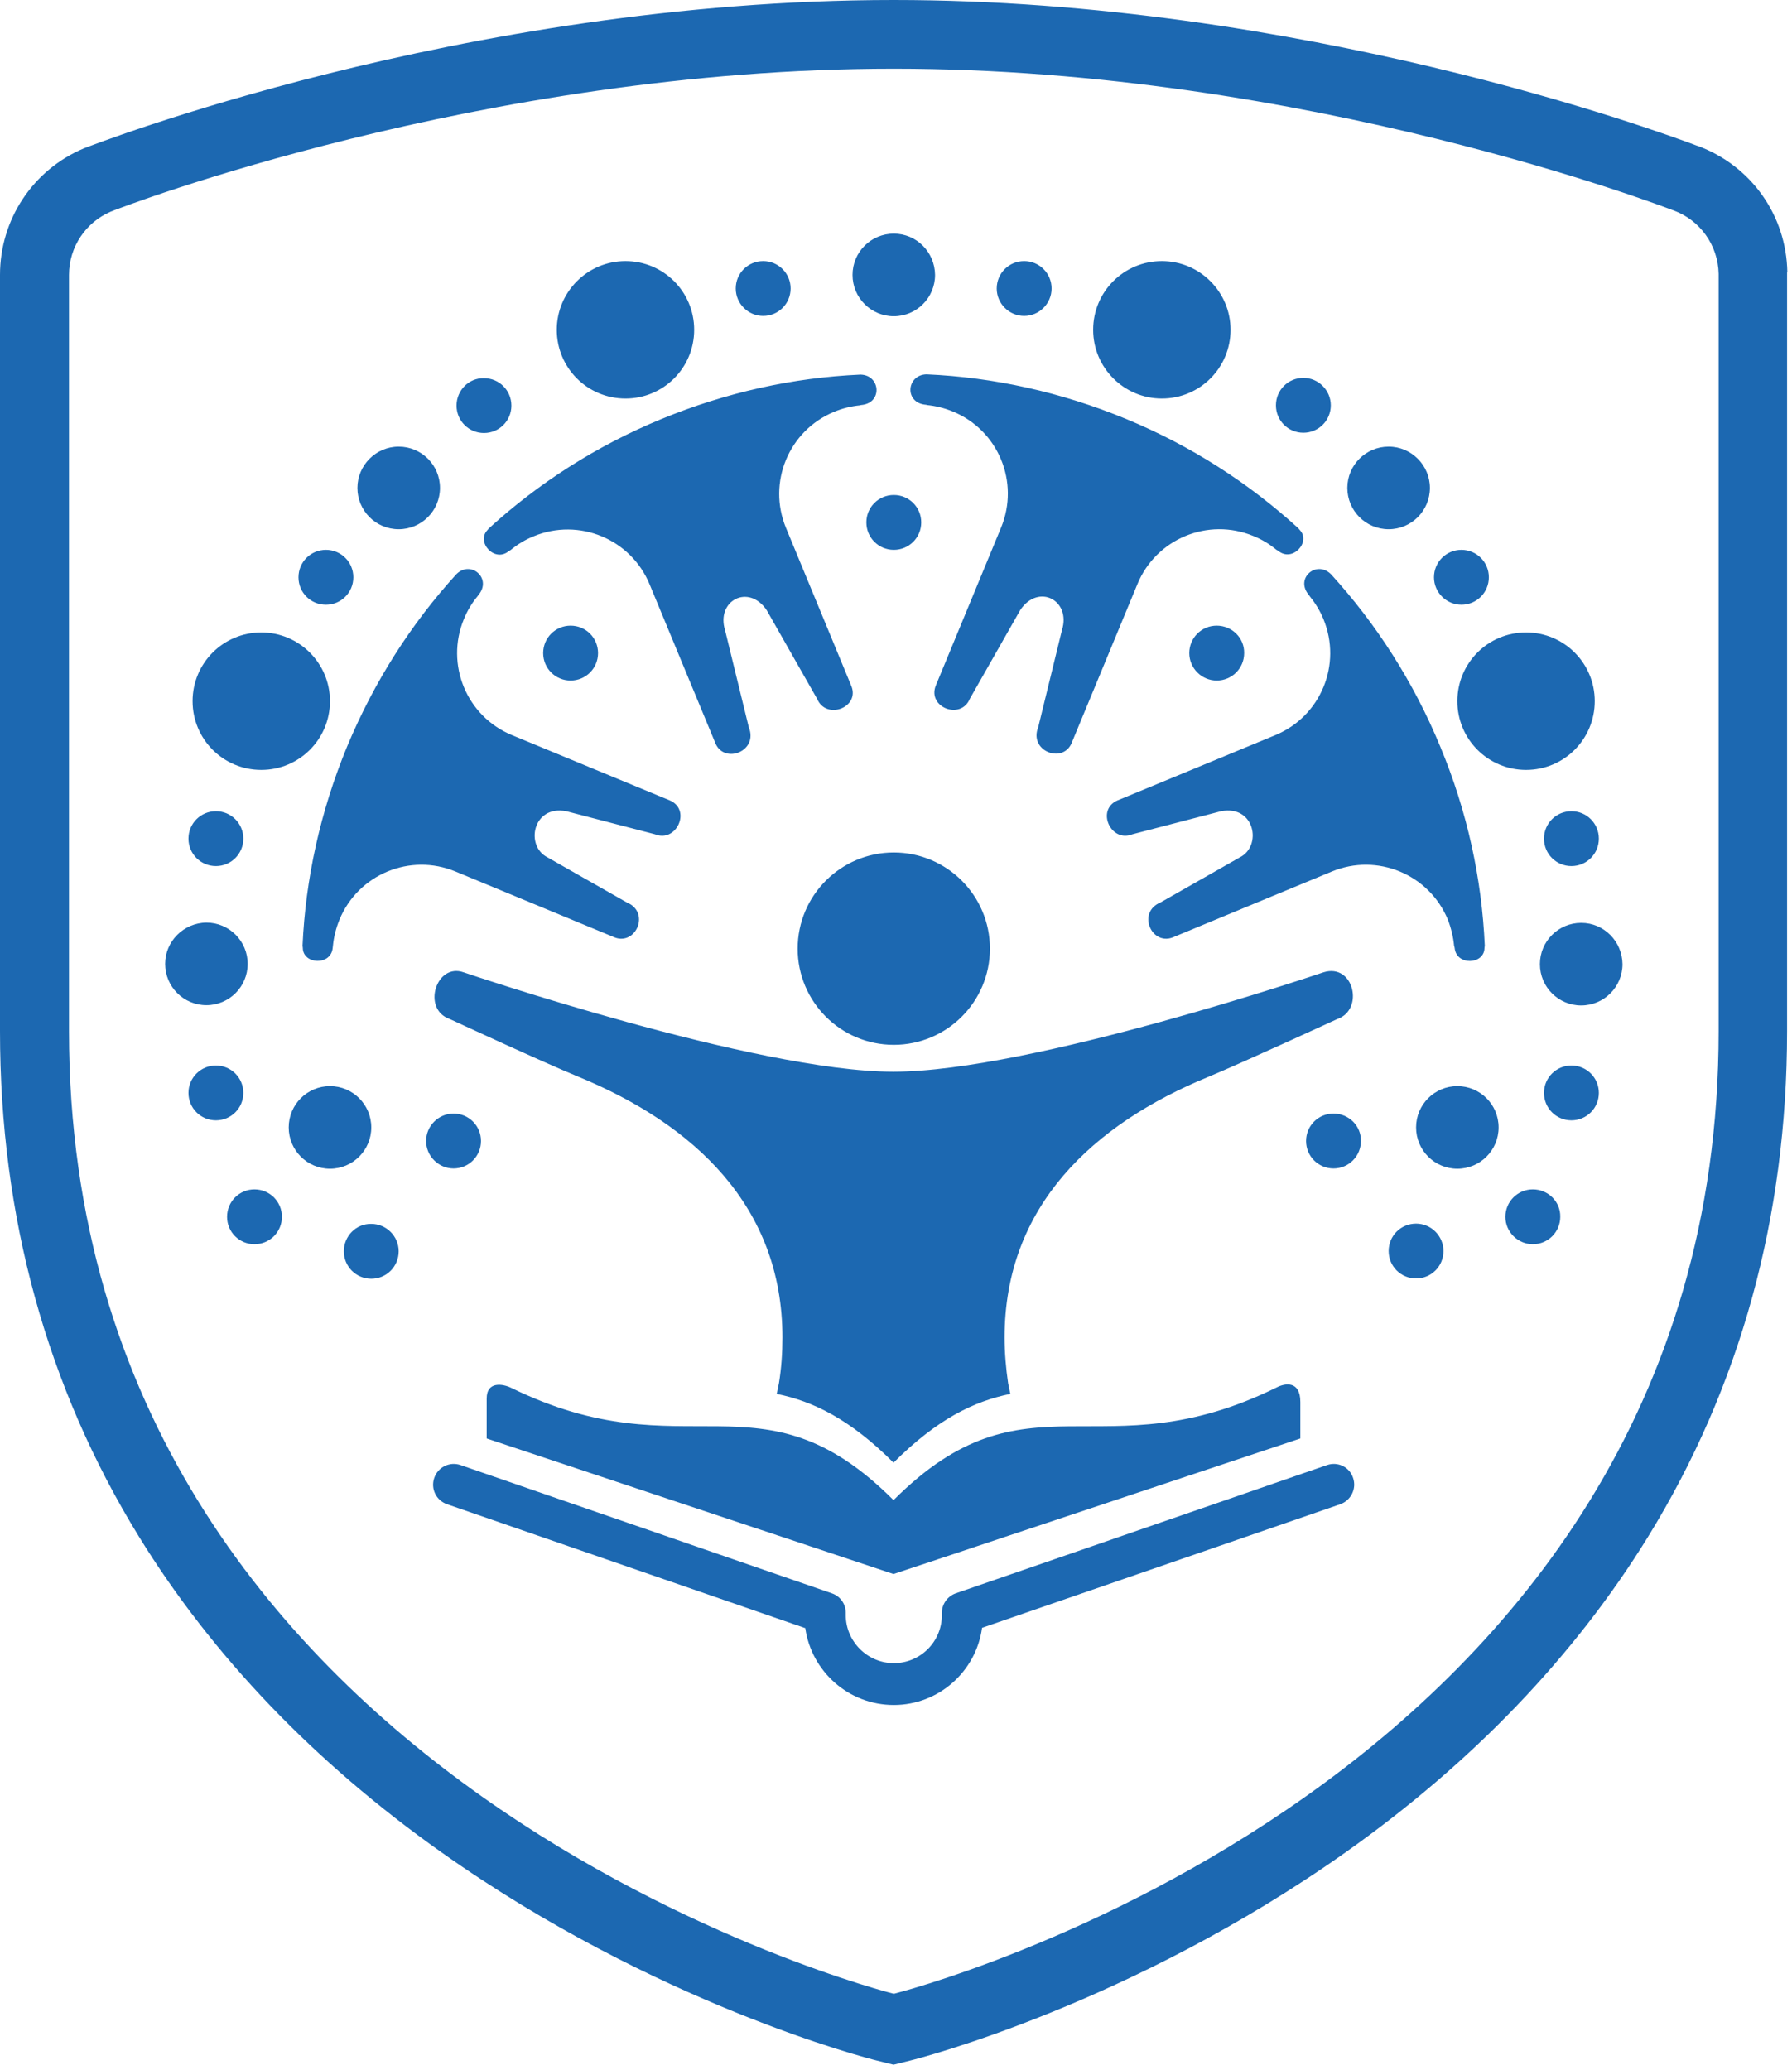 <?xml version="1.0" encoding="UTF-8"?> <svg xmlns="http://www.w3.org/2000/svg" viewBox="0 0 47.551 54.913" fill="none"><path d="M47.427 7.228C47.405 5.715 46.469 4.396 45.049 3.87H45.042C43.997 3.474 34.491 0 23.717 0C12.244 0 2.328 3.899 2.227 3.935C0.872 4.504 0 5.823 0 7.293V27.356C0 32.271 1.24 36.79 3.69 40.768C5.636 43.924 8.331 46.742 11.711 49.135C17.397 53.164 23.032 54.605 23.27 54.662L23.71 54.771L24.149 54.662C24.387 54.605 30.016 53.164 35.709 49.135C39.089 46.742 41.784 43.924 43.73 40.768C46.18 36.79 47.42 32.279 47.42 27.356V7.264V7.25V7.228H47.427ZM45.604 27.356C45.604 47.42 23.717 52.89 23.717 52.89C23.717 52.89 1.831 47.42 1.831 27.356V7.293C1.831 6.536 2.292 5.888 2.94 5.614C3.157 5.52 12.77 1.823 23.717 1.823C34.664 1.823 44.22 5.513 44.415 5.585C45.099 5.837 45.589 6.493 45.604 7.264V27.356ZM24.827 18.197L26.564 13.995C27.061 12.792 26.492 11.415 25.288 10.918C25.058 10.824 24.827 10.767 24.596 10.745C24.596 10.745 24.582 10.738 24.575 10.738C23.991 10.695 24.049 9.952 24.575 9.931C24.582 9.931 24.596 9.931 24.596 9.931C26.369 10.01 28.149 10.399 29.879 11.113C31.608 11.826 33.143 12.821 34.448 14.01C34.448 14.01 34.477 14.046 34.484 14.053C34.801 14.37 34.297 14.925 33.922 14.615C33.914 14.608 33.871 14.586 33.871 14.586C33.691 14.435 33.489 14.312 33.259 14.219C32.055 13.721 30.679 14.291 30.182 15.494L28.43 19.725C28.185 20.265 27.292 19.919 27.551 19.285L28.178 16.719C28.43 15.927 27.558 15.465 27.075 16.179L25.735 18.536C25.504 19.105 24.611 18.773 24.827 18.197ZM29.641 21.238L33.842 19.501C35.046 19.004 35.615 17.627 35.118 16.424C35.024 16.193 34.895 15.992 34.75 15.811C34.75 15.811 34.743 15.797 34.736 15.79C34.354 15.35 34.916 14.86 35.305 15.22C35.313 15.228 35.32 15.235 35.32 15.235C36.509 16.539 37.503 18.074 38.217 19.804C38.938 21.533 39.32 23.314 39.399 25.086C39.399 25.086 39.391 25.13 39.391 25.144C39.391 25.591 38.642 25.627 38.599 25.144C38.599 25.13 38.584 25.086 38.584 25.086C38.563 24.856 38.505 24.618 38.419 24.395C37.921 23.191 36.545 22.622 35.341 23.119L31.111 24.87C30.549 25.079 30.167 24.2 30.794 23.94L32.898 22.744C33.496 22.449 33.302 21.346 32.401 21.519L30.045 22.132C29.482 22.362 29.079 21.497 29.641 21.238ZM40.494 16.777C39.485 16.777 38.671 17.591 38.671 18.6C38.671 19.609 39.485 20.424 40.494 20.424C41.503 20.424 42.317 19.609 42.317 18.6C42.317 17.591 41.503 16.777 40.494 16.777ZM30.83 6.926C29.821 6.926 29.007 7.74 29.007 8.749C29.007 9.758 29.828 10.572 30.83 10.572C31.839 10.572 32.653 9.758 32.653 8.749C32.653 7.747 31.839 6.926 30.83 6.926ZM41.957 24.481C41.352 24.481 40.862 24.971 40.862 25.576C40.862 26.182 41.352 26.672 41.957 26.672C42.562 26.672 43.053 26.182 43.053 25.576C43.045 24.971 42.562 24.481 41.957 24.481ZM38.671 28.812C38.066 28.812 37.576 29.302 37.576 29.908C37.576 30.513 38.066 31.003 38.671 31.003C39.276 31.003 39.766 30.513 39.766 29.908C39.766 29.302 39.276 28.812 38.671 28.812ZM36.848 11.848C36.242 11.848 35.752 12.338 35.752 12.943C35.752 13.549 36.242 14.039 36.848 14.039C37.453 14.039 37.943 13.549 37.943 12.943C37.943 12.345 37.453 11.848 36.848 11.848ZM23.717 13.131C23.314 13.131 22.989 13.455 22.989 13.858C22.989 14.262 23.314 14.586 23.717 14.586C24.121 14.586 24.445 14.262 24.445 13.858C24.445 13.455 24.121 13.131 23.717 13.131ZM32.286 16.597C31.882 16.597 31.558 16.921 31.558 17.325C31.558 17.728 31.889 18.053 32.286 18.053C32.689 18.053 33.014 17.728 33.014 17.325C33.021 16.921 32.689 16.597 32.286 16.597ZM27.176 6.926C26.773 6.926 26.448 7.25 26.448 7.653C26.448 8.057 26.78 8.381 27.176 8.381C27.573 8.381 27.904 8.057 27.904 7.653C27.904 7.25 27.58 6.926 27.176 6.926ZM34.585 10.024C34.181 10.024 33.857 10.349 33.857 10.752C33.857 11.156 34.181 11.48 34.585 11.48C34.988 11.48 35.313 11.156 35.313 10.752C35.313 10.356 34.988 10.024 34.585 10.024ZM38.779 14.586C38.375 14.586 38.051 14.911 38.051 15.314C38.051 15.718 38.383 16.042 38.779 16.042C39.183 16.042 39.507 15.718 39.507 15.314C39.507 14.911 39.183 14.586 38.779 14.586ZM41.698 21.519C41.294 21.519 40.97 21.843 40.97 22.247C40.97 22.651 41.294 22.975 41.698 22.975C42.101 22.975 42.426 22.651 42.426 22.247C42.426 21.843 42.101 21.519 41.698 21.519ZM41.698 28.265C41.294 28.265 40.97 28.589 40.97 28.992C40.97 29.396 41.294 29.72 41.698 29.72C42.101 29.72 42.426 29.396 42.426 28.992C42.426 28.589 42.101 28.265 41.698 28.265ZM35.385 29.54C34.981 29.54 34.657 29.864 34.657 30.268C34.657 30.671 34.981 30.996 35.385 30.996C35.788 30.996 36.112 30.671 36.112 30.268C36.12 29.864 35.788 29.54 35.385 29.54ZM37.576 32.459C37.172 32.459 36.848 32.783 36.848 33.187C36.848 33.59 37.172 33.914 37.576 33.914C37.979 33.914 38.303 33.59 38.303 33.187C38.303 32.79 37.979 32.459 37.576 32.459ZM40.674 31.551C40.271 31.551 39.946 31.875 39.946 32.279C39.946 32.682 40.278 33.006 40.674 33.006C41.078 33.006 41.402 32.682 41.402 32.279C41.41 31.875 41.078 31.551 40.674 31.551ZM6.753 31.551C6.349 31.551 6.025 31.875 6.025 32.279C6.025 32.682 6.349 33.006 6.753 33.006C7.156 33.006 7.481 32.682 7.481 32.279C7.481 31.875 7.156 31.551 6.753 31.551ZM23.717 6.198C23.112 6.198 22.622 6.688 22.622 7.293C22.622 7.898 23.112 8.389 23.717 8.389C24.322 8.389 24.812 7.898 24.812 7.293C24.805 6.688 24.322 6.198 23.717 6.198ZM21.685 18.543L20.344 16.186C19.862 15.473 18.99 15.934 19.242 16.727L19.869 19.292C20.128 19.926 19.235 20.272 18.99 19.732L17.238 15.502C16.741 14.298 15.365 13.729 14.161 14.226C13.93 14.32 13.729 14.442 13.548 14.593C13.548 14.593 13.505 14.615 13.498 14.622C13.123 14.932 12.626 14.377 12.936 14.06C12.943 14.053 12.972 14.017 12.972 14.017C14.276 12.828 15.811 11.833 17.541 11.12C19.271 10.406 21.051 10.017 22.824 9.938C22.824 9.938 22.838 9.938 22.845 9.938C23.371 9.96 23.422 10.702 22.845 10.745C22.838 10.745 22.824 10.752 22.824 10.752C22.593 10.774 22.355 10.832 22.132 10.925C20.928 11.423 20.359 12.799 20.856 14.003L22.593 18.204C22.816 18.773 21.923 19.105 21.685 18.543ZM17.382 22.132L15.026 21.519C14.132 21.346 13.93 22.449 14.529 22.744L16.633 23.94C17.26 24.2 16.878 25.079 16.316 24.87L12.086 23.119C10.882 22.622 9.506 23.191 9.008 24.395C8.915 24.625 8.857 24.856 8.835 25.086C8.835 25.086 8.828 25.13 8.828 25.144C8.785 25.627 8.035 25.584 8.035 25.144C8.035 25.13 8.028 25.086 8.028 25.086C8.107 23.321 8.497 21.533 9.21 19.804C9.931 18.074 10.918 16.539 12.107 15.235L12.122 15.22C12.504 14.86 13.066 15.35 12.691 15.79C12.684 15.797 12.677 15.811 12.677 15.811C12.525 15.992 12.403 16.193 12.309 16.424C11.812 17.627 12.381 19.004 13.585 19.501L17.786 21.238C18.348 21.497 17.945 22.362 17.382 22.132ZM5.11 18.6C5.11 19.609 5.924 20.424 6.933 20.424C7.942 20.424 8.756 19.609 8.756 18.6C8.756 17.591 7.935 16.777 6.933 16.777C5.924 16.777 5.11 17.591 5.11 18.6ZM14.774 8.749C14.774 9.758 15.588 10.572 16.597 10.572C17.606 10.572 18.42 9.758 18.42 8.749C18.42 7.74 17.606 6.926 16.597 6.926C15.588 6.926 14.774 7.747 14.774 8.749ZM4.382 25.569C4.382 26.175 4.872 26.665 5.477 26.665C6.082 26.665 6.572 26.175 6.572 25.569C6.572 24.964 6.082 24.474 5.477 24.474C4.872 24.481 4.382 24.971 4.382 25.569ZM7.661 29.908C7.661 30.513 8.151 31.003 8.756 31.003C9.361 31.003 9.852 30.513 9.852 29.908C9.852 29.302 9.361 28.812 8.756 28.812C8.151 28.812 7.661 29.302 7.661 29.908ZM9.484 12.943C9.484 13.549 9.974 14.039 10.579 14.039C11.185 14.039 11.675 13.549 11.675 12.943C11.675 12.338 11.185 11.848 10.579 11.848C9.974 11.848 9.484 12.345 9.484 12.943ZM14.413 17.325C14.413 17.728 14.738 18.053 15.141 18.053C15.545 18.053 15.869 17.728 15.869 17.325C15.869 16.921 15.545 16.597 15.141 16.597C14.738 16.597 14.413 16.921 14.413 17.325ZM19.523 7.653C19.523 8.057 19.854 8.381 20.251 8.381C20.654 8.381 20.979 8.057 20.979 7.653C20.979 7.25 20.654 6.926 20.251 6.926C19.847 6.926 19.523 7.25 19.523 7.653ZM12.114 10.76C12.114 11.163 12.439 11.487 12.842 11.487C13.246 11.487 13.57 11.163 13.57 10.76C13.57 10.356 13.246 10.032 12.842 10.032C12.439 10.024 12.114 10.356 12.114 10.76ZM7.92 15.314C7.92 15.718 8.244 16.042 8.648 16.042C9.052 16.042 9.376 15.718 9.376 15.314C9.376 14.911 9.052 14.586 8.648 14.586C8.244 14.586 7.92 14.911 7.92 15.314ZM5.001 22.247C5.001 22.651 5.326 22.975 5.729 22.975C6.133 22.975 6.457 22.651 6.457 22.247C6.457 21.843 6.133 21.519 5.729 21.519C5.326 21.519 5.001 21.843 5.001 22.247ZM5.001 28.992C5.001 29.396 5.326 29.72 5.729 29.72C6.133 29.72 6.457 29.396 6.457 28.992C6.457 28.589 6.133 28.265 5.729 28.265C5.326 28.265 5.001 28.589 5.001 28.992ZM11.307 30.268C11.307 30.671 11.639 30.996 12.035 30.996C12.439 30.996 12.763 30.671 12.763 30.268C12.763 29.864 12.439 29.54 12.035 29.54C11.639 29.54 11.307 29.864 11.307 30.268ZM9.124 33.194C9.124 33.597 9.448 33.922 9.852 33.922C10.255 33.922 10.579 33.597 10.579 33.194C10.579 32.79 10.248 32.466 9.852 32.466C9.448 32.459 9.124 32.79 9.124 33.194ZM33.893 36.797C29.201 39.118 27.256 36.249 23.71 39.795C20.171 36.257 18.226 39.103 13.556 36.812C13.347 36.711 12.914 36.632 12.914 37.1V38.159L23.71 41.755L34.505 38.159V37.193C34.505 36.617 34.095 36.696 33.893 36.797ZM35.118 25.793C35.118 25.793 27.364 28.43 23.703 28.43C20.063 28.43 12.302 25.793 12.302 25.793C11.574 25.533 11.185 26.773 11.934 27.032C11.934 27.032 14.471 28.207 15.357 28.567C18.413 29.828 20.762 31.997 20.762 35.478C20.762 35.889 20.734 36.3 20.669 36.696L20.611 36.977C21.577 37.172 22.557 37.648 23.71 38.801C24.863 37.648 25.843 37.172 26.809 36.977L26.751 36.696C26.693 36.3 26.657 35.889 26.657 35.478C26.657 31.997 29.007 29.821 32.062 28.567C32.949 28.2 35.486 27.032 35.486 27.032C36.206 26.787 35.925 25.54 35.118 25.793ZM26.268 25.166C26.268 26.578 25.122 27.717 23.717 27.717C22.305 27.717 21.166 26.571 21.166 25.166C21.166 23.753 22.312 22.614 23.717 22.614C25.122 22.614 26.268 23.753 26.268 25.166ZM23.717 45.229C22.521 45.229 21.533 44.342 21.368 43.19L11.862 39.903C11.574 39.802 11.423 39.493 11.523 39.204C11.624 38.916 11.934 38.765 12.222 38.865L22.074 42.267C22.305 42.346 22.449 42.562 22.442 42.8C22.442 42.815 22.442 42.829 22.442 42.844C22.442 43.543 23.018 44.119 23.717 44.119C24.423 44.119 24.993 43.55 24.993 42.844C24.993 42.829 24.993 42.815 24.993 42.8C24.986 42.562 25.137 42.346 25.36 42.267L35.212 38.865C35.5 38.765 35.81 38.916 35.904 39.204C36.004 39.493 35.846 39.802 35.565 39.903L26.059 43.182C25.901 44.342 24.906 45.229 23.717 45.229Z" fill="#1C68B1"></path></svg> 